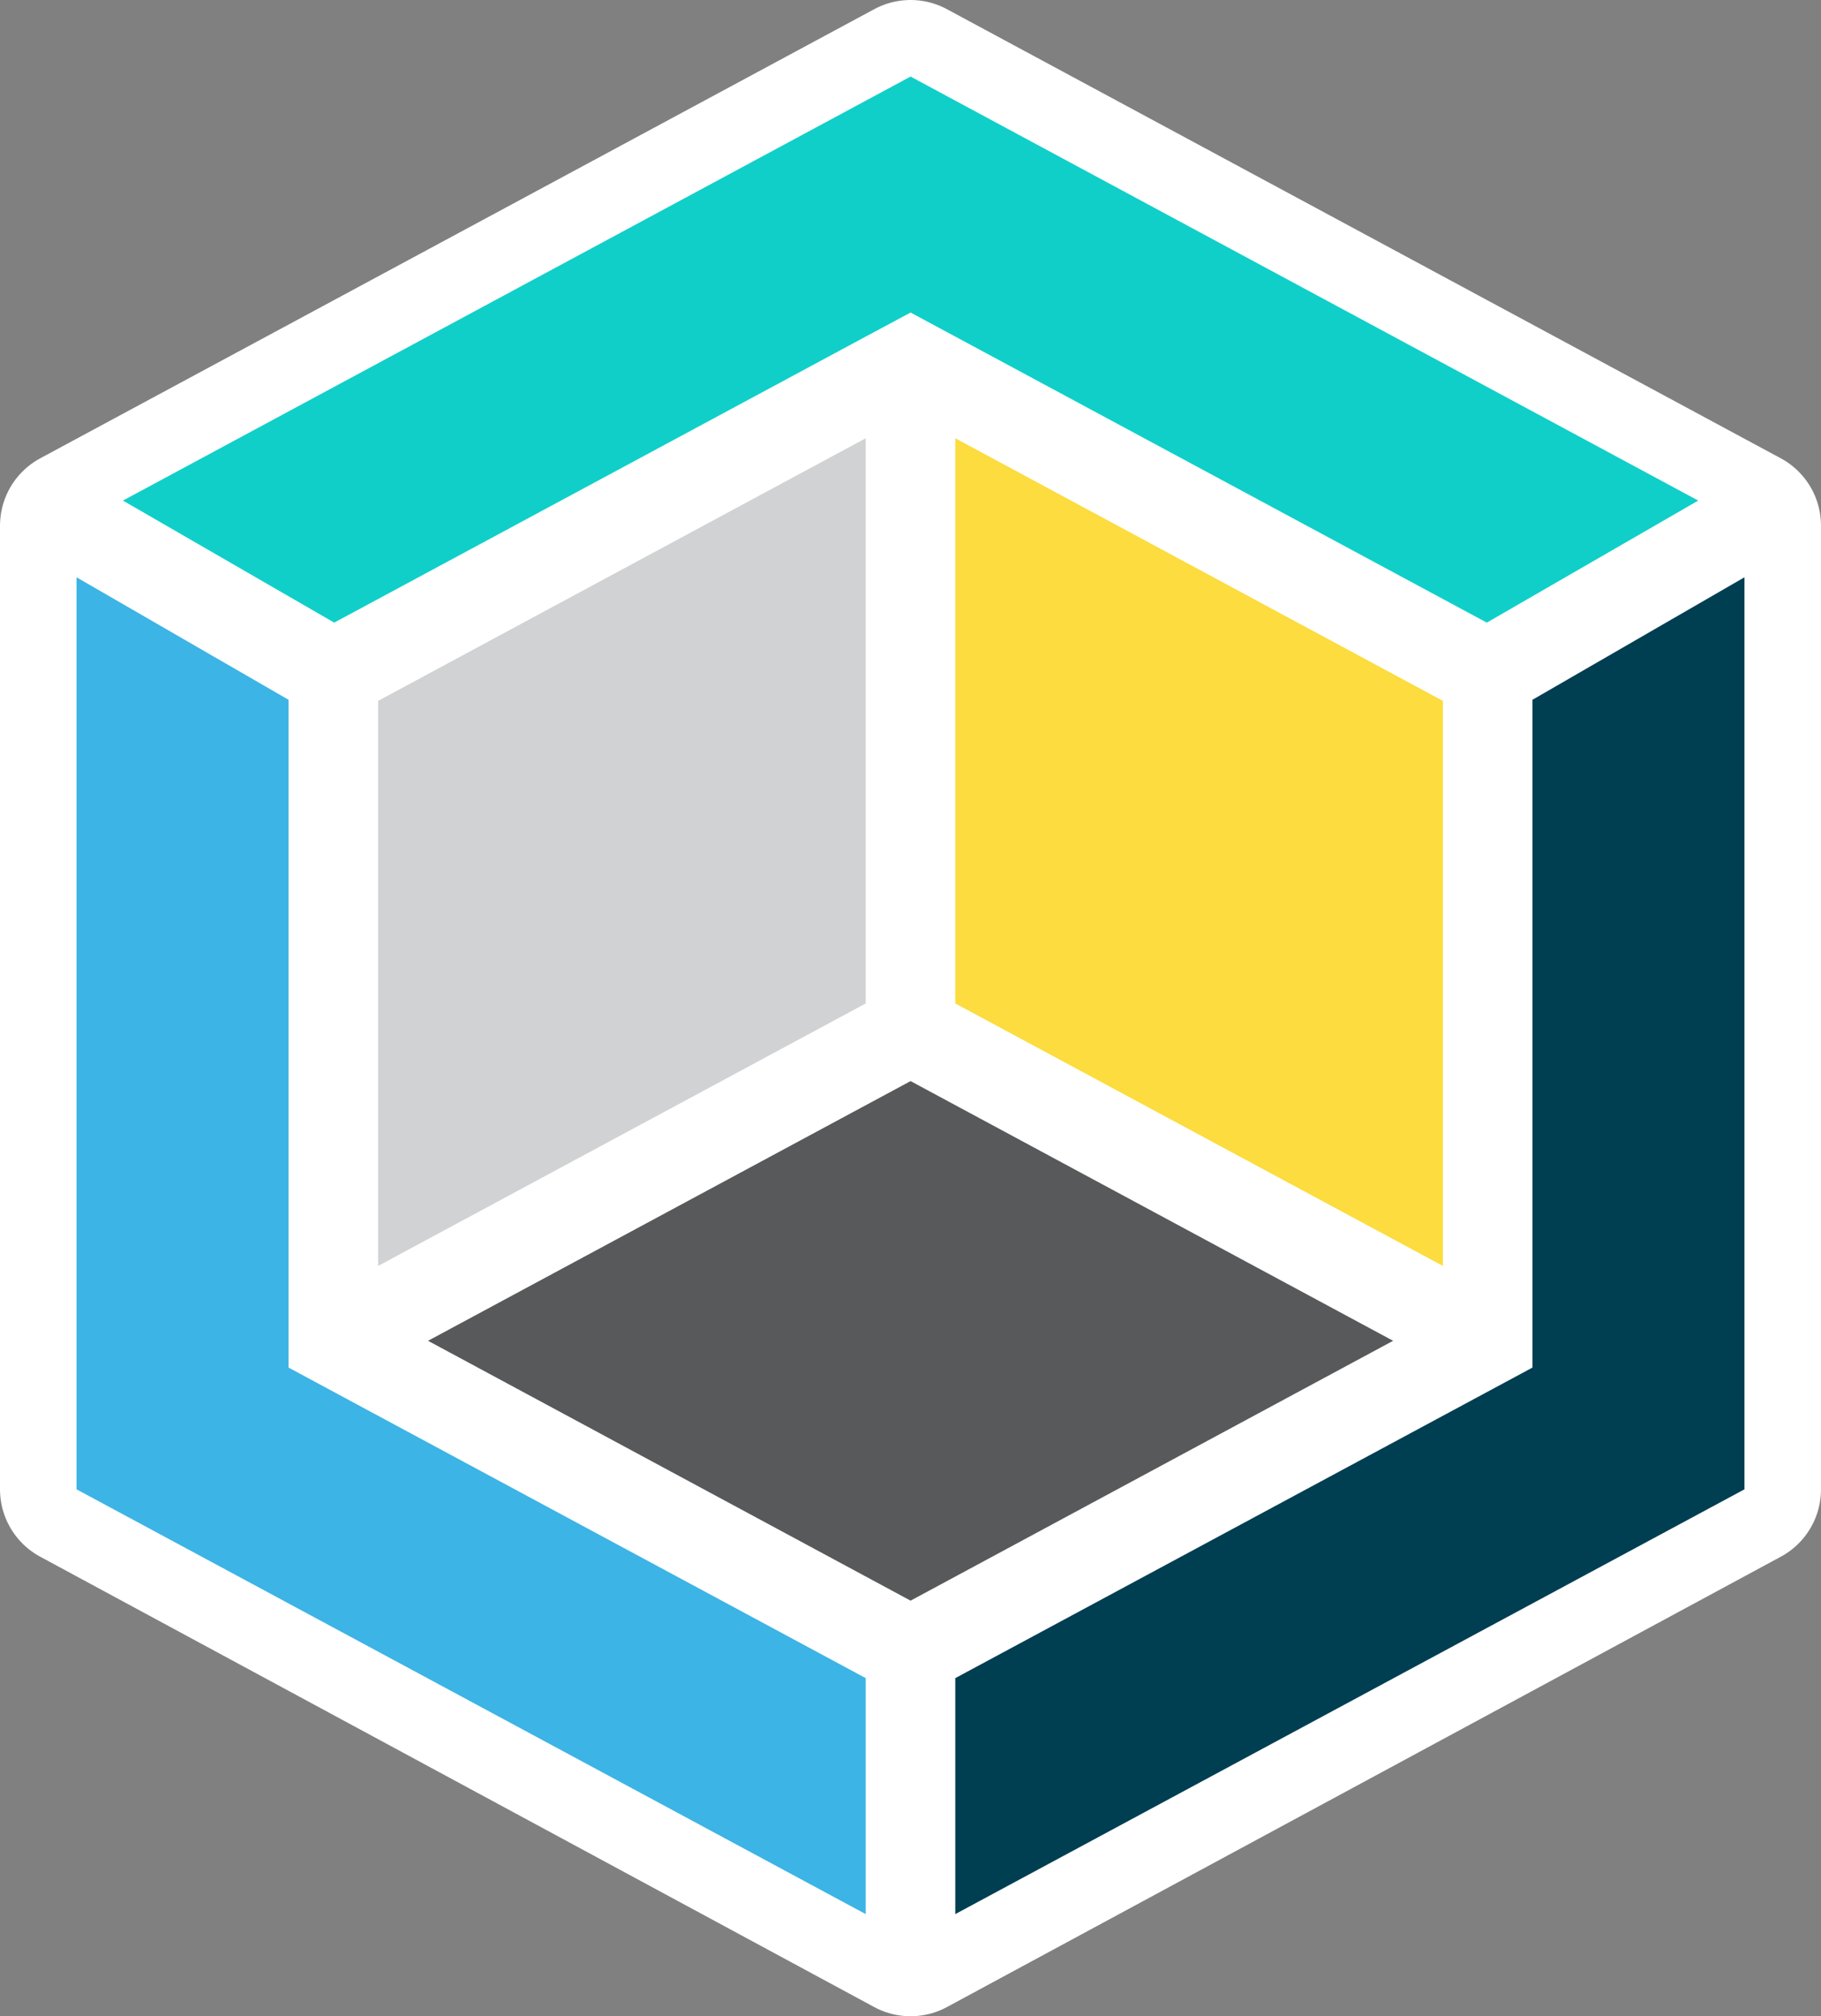 <svg xmlns="http://www.w3.org/2000/svg" viewBox="0 0 118.95 131.67"><rect x="0" y="0" width="118.95" height="131.67" fill="#808080" stroke="none"/><defs><style>.cls-1{fill:#fff;stroke:#fff;stroke-linejoin:round;stroke-width:10px;}.cls-2{fill:#58595b;}.cls-3{fill:#10cfc9;}.cls-4{fill:#d0d2d3;}.cls-5{fill:#003e52;}.cls-6{fill:#3cb4e5;}.cls-7{fill:#fcdc3e;}</style></defs><title>Asset 22</title><g id="Layer_2" data-name="Layer 2"><g id="Artwork"><polygon class="cls-1" points="113.95 97.26 59.48 126.67 5 97.26 5 34.33 59.48 5 113.95 34.33 113.95 97.26"/><polygon class="cls-2" points="59.48 70.6 27.96 87.56 59.48 104.53 91 87.56 59.48 70.6"/><polygon class="cls-3" points="21.83 40.66 56.55 21.98 59.48 20.41 62.4 21.98 97.12 40.66 110.93 32.69 59.48 5 8.03 32.69 21.83 40.66"/><polygon class="cls-4" points="24.7 45.77 24.7 82.67 56.55 65.53 56.55 28.62 24.7 45.77"/><polygon class="cls-5" points="100.1 45.7 100.1 85.82 100.1 89.3 100.1 89.31 62.4 109.59 62.4 125 113.95 97.26 113.95 37.7 100.1 45.7"/><polygon class="cls-6" points="56.55 109.59 18.85 89.31 18.85 89.3 18.85 85.81 18.85 45.7 5 37.7 5 97.26 5 97.26 5 97.26 56.55 125 56.55 109.59"/><polygon class="cls-7" points="94.25 45.77 62.4 28.62 62.4 65.53 94.25 82.67 94.25 45.77"/></g></g></svg>